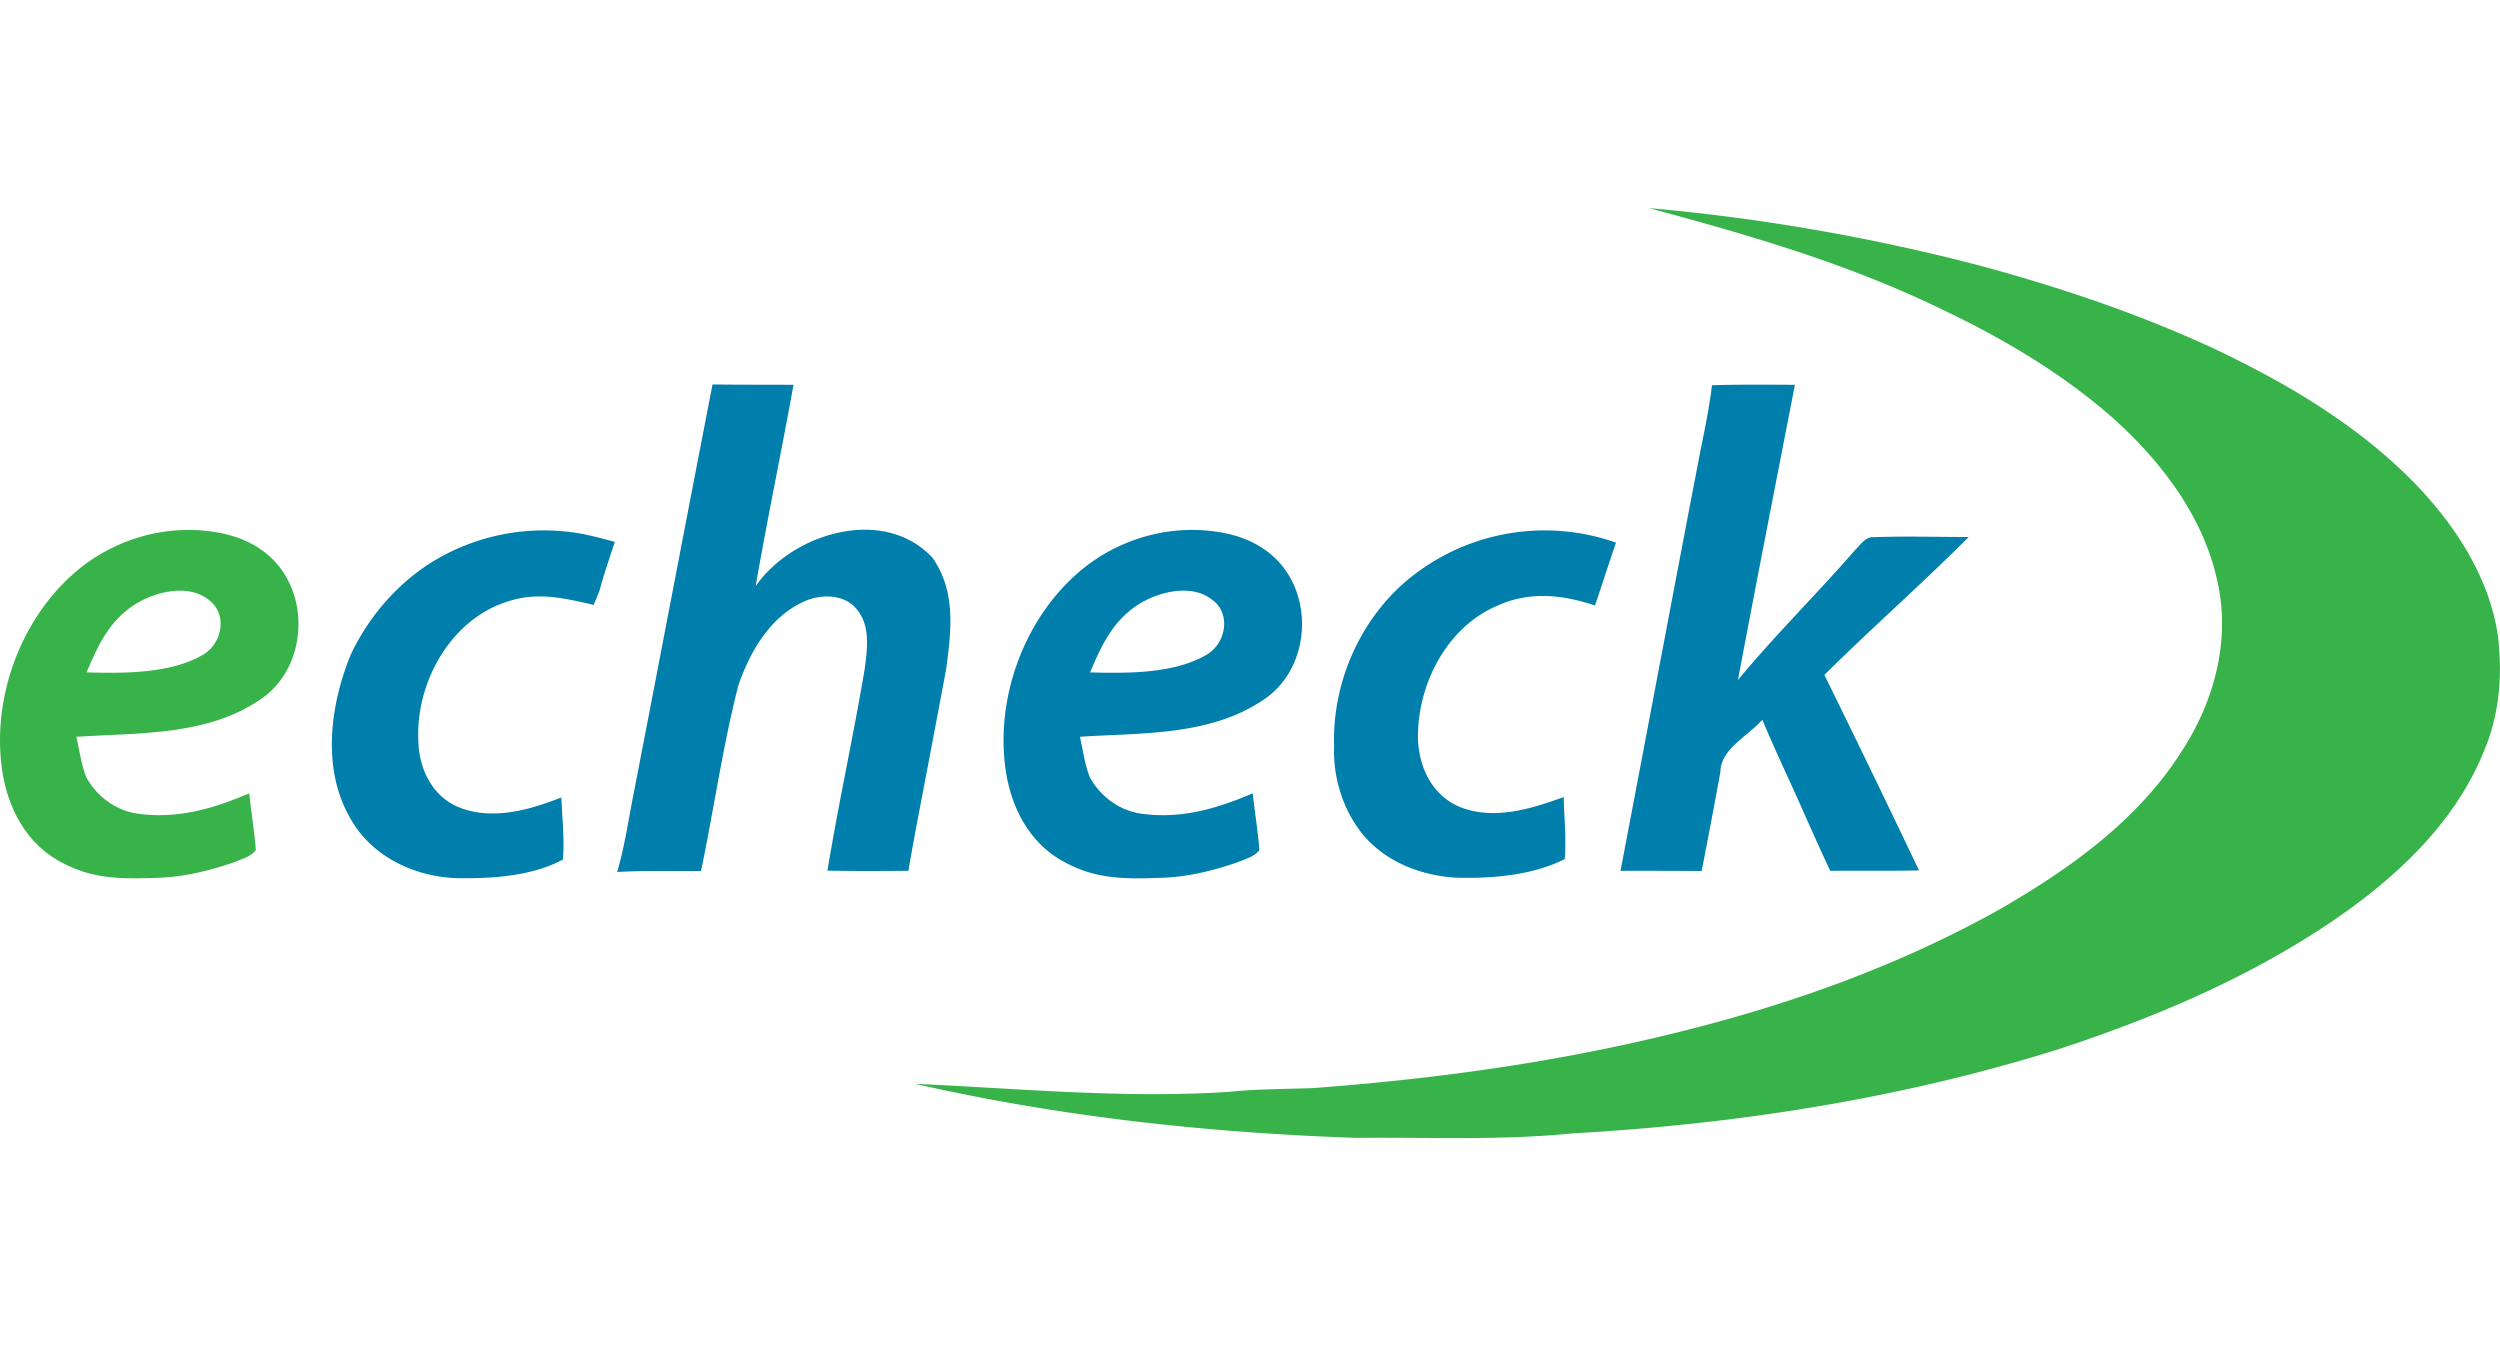 <?xml version="1.0"?>
<svg xmlns="http://www.w3.org/2000/svg" viewBox="0 0 1281.44 476.7" width="65" height="35"><defs><style>.cls-1{fill:#37b34a;}.cls-2{fill:#007eac;}</style></defs><g id="&#x421;&#x43B;&#x43E;&#x439;_2" data-name="&#x421;&#x43B;&#x43E;&#x439; 2"><g id="&#x421;&#x43B;&#x43E;&#x439;_1-2" data-name="&#x421;&#x43B;&#x43E;&#x439; 1"><path class="cls-1" d="M845.13,0A1032.6,1032.6,0,0,1,1016,29.8c41.5,11.3,82.7,25.2,121.7,43.6,36,17.3,71,38.2,99.2,66.8,21.1,21.6,38.7,48.2,43.4,78.5,2.5,20.2,1,40.6-7,59.4-15,37.5-45.9,65.9-78.8,88.1-43.2,29-90.5,48.9-139.8,65.1-80.4,25.2-164.8,38.3-248.8,43-36.9,3.7-73.5,1.9-110.5,2.3-76.2-2.6-151.9-10.8-226.3-27.7,53.9,2.4,106.7,7.6,161,4.1,14.1-1.5,28.3-1.4,42.4-1.9,63.6-4.7,126.7-13.4,188.6-28.9,57.3-14.2,113.6-34.4,165.2-63.5,36.6-21.3,71.5-46.4,93.9-83.3,15.5-25.1,23-55.3,16.3-84.4-7.1-32.9-28.8-61.3-53.5-83.4-25.4-22.4-55.3-40.2-85.8-54.8C948.53,28.9,897.33,14,845.13,0Z"/><path class="cls-2" d="M365.23,90.4c13.8.2,27.7.1,41.5.2-6.2,34.4-13.4,68.7-19.4,103.2,19-27.3,65.7-41.4,90.7-14.5,12,17.3,9.6,37,7,56.7-5.1,27.5-10.4,55-15.6,82.4-1.3,7.1-2.6,14.2-3.8,21.3-13.8.1-27.7.2-41.5-.1,5.7-34.6,13.3-68.9,19.1-103.4,1.3-10.2,3.1-22.2-4.2-30.7-6.5-8-19.1-7.7-27.6-3.5-17,7.9-27.2,25.8-33,42.8-8,31.2-12.5,63.4-19.1,95-14.4.1-28.7-.3-43,.5,4-13.4,5.9-27.6,8.7-41.4C338.53,229.3,351.73,159.8,365.23,90.4Zm554.8.2c-9.8,50.4-19.7,100.8-29.2,151.3,19.1-23.1,40.6-44.2,60.2-66.8,2.6-2.5,5.3-6.8,9.4-6.4,16.2-.6,32.5-.1,48.7-.1-24.1,24.1-49.8,46.7-74,70.7q24.6,49.95,48.5,100.2c-15.2.3-30.4.1-45.5.2-7.6-16.1-14.6-32.5-22-48.6-4.4-9.5-8.7-19.1-12.8-28.8-7.3,8.3-21.4,14.9-21.5,26.8q-4.65,25.35-9.6,50.7c-13.9-.1-27.7-.1-41.6-.1,13.7-71.6,27.1-143.3,40.9-214.9,2.3-11.3,4.6-22.6,6-34C891.63,90.4,905.83,90.5,920,90.6ZM298.43,167c5.6,1.1,11.1,2.6,16.7,4.1-2.7,8.3-5.6,16.5-7.8,24.9l-3,7.4c-14.8-3.4-28.3-6.7-43.3-2-29.8,8.9-48,41.5-46.6,71.5.2,14.3,7.2,29,21.2,34.4,16.8,6.6,36,1.2,52.1-5.2.4,10.5,1.7,21.3.8,31.8-14.8,8.1-34.4,9.7-51.1,9.6-23.2.3-47.3-10.6-58.4-31.7-14.1-25.1-9.7-57.4.8-83,10.7-22.7,29.3-42.5,52.2-53.1A109.28,109.28,0,0,1,298.43,167Zm473.1.1a109.64,109.64,0,0,1,56.8,4.4c-3.7,10.7-7.1,21.5-10.8,32.2-16.7-5.6-33.8-7.4-50.2.2-26.3,11.2-41.2,41.3-40.5,68.9.8,14.8,7.7,28.7,22,34.4,17.4,6.6,36.1.7,52.7-5.3.2,10.5,1.4,21.3.5,31.8-16.6,8.4-37.8,10.1-56.2,9.5-17.7-1.2-35.3-8-47-21.8-10.4-12.6-15.6-29.3-15-45.6-1-30.5,11.7-61.4,34.1-82.1A109.69,109.69,0,0,1,771.53,167.1Zm-114.3,16.3c-6.7-8.3-16.1-13.5-26.4-16.1-28-6.7-57.9,1.4-79.2,20.5-26.9,24-40.9,62.8-36.4,98.4,2.6,20.8,12.6,40.4,32.1,49.9,16.1,8.4,32.3,7.8,50,7.1,12.6-.6,25.2-3.8,37.1-7.9,3.7-1.6,8.6-2.8,11.1-6.2-.7-9.7-2.4-19.4-3.4-29.1-18.5,7.9-36.9,13.3-57.3,10.4-11.1-1.6-20.7-8.8-26.1-18.4-2.7-6.6-3.6-14.1-5.2-21,31.9-2.1,67-.3,94.6-19.3C670,236.8,673.53,203.6,657.23,183.4Zm-38.5,45.4c-16.8,10-41.1,9.7-60,9.2,5.8-13.7,11.6-26.3,24.6-34.7,10.3-6.6,27-10.8,37.5-2.9C631.13,207.3,628.73,222.7,618.73,228.8Z"/><path class="cls-1" d="M142.83,183.4c-6.7-8.3-16.1-13.5-26.4-16.1-28-6.7-57.9,1.4-79.2,20.5-26.9,24-40.9,62.8-36.4,98.4,2.6,20.8,12.6,40.4,32.1,49.9,16.1,8.4,32.3,7.8,50,7.1,12.6-.6,25.2-3.8,37.1-7.9,3.7-1.6,8.6-2.8,11.1-6.2-.7-9.7-2.4-19.4-3.4-29.1-18.5,7.9-36.9,13.3-57.3,10.4-11.1-1.6-20.7-8.8-26.1-18.4-2.7-6.6-3.6-14.1-5.2-21,31.9-2.1,67-.3,94.6-19.3C155.63,236.8,159.13,203.6,142.83,183.4Zm-38.5,45.4c-16.8,10-41.1,9.7-60,9.2,5.8-13.7,11.6-26.3,24.6-34.7,10.3-6.6,27-10.8,37.5-2.9C116.73,207.3,114.33,222.7,104.33,228.8Z"/></g></g></svg>
